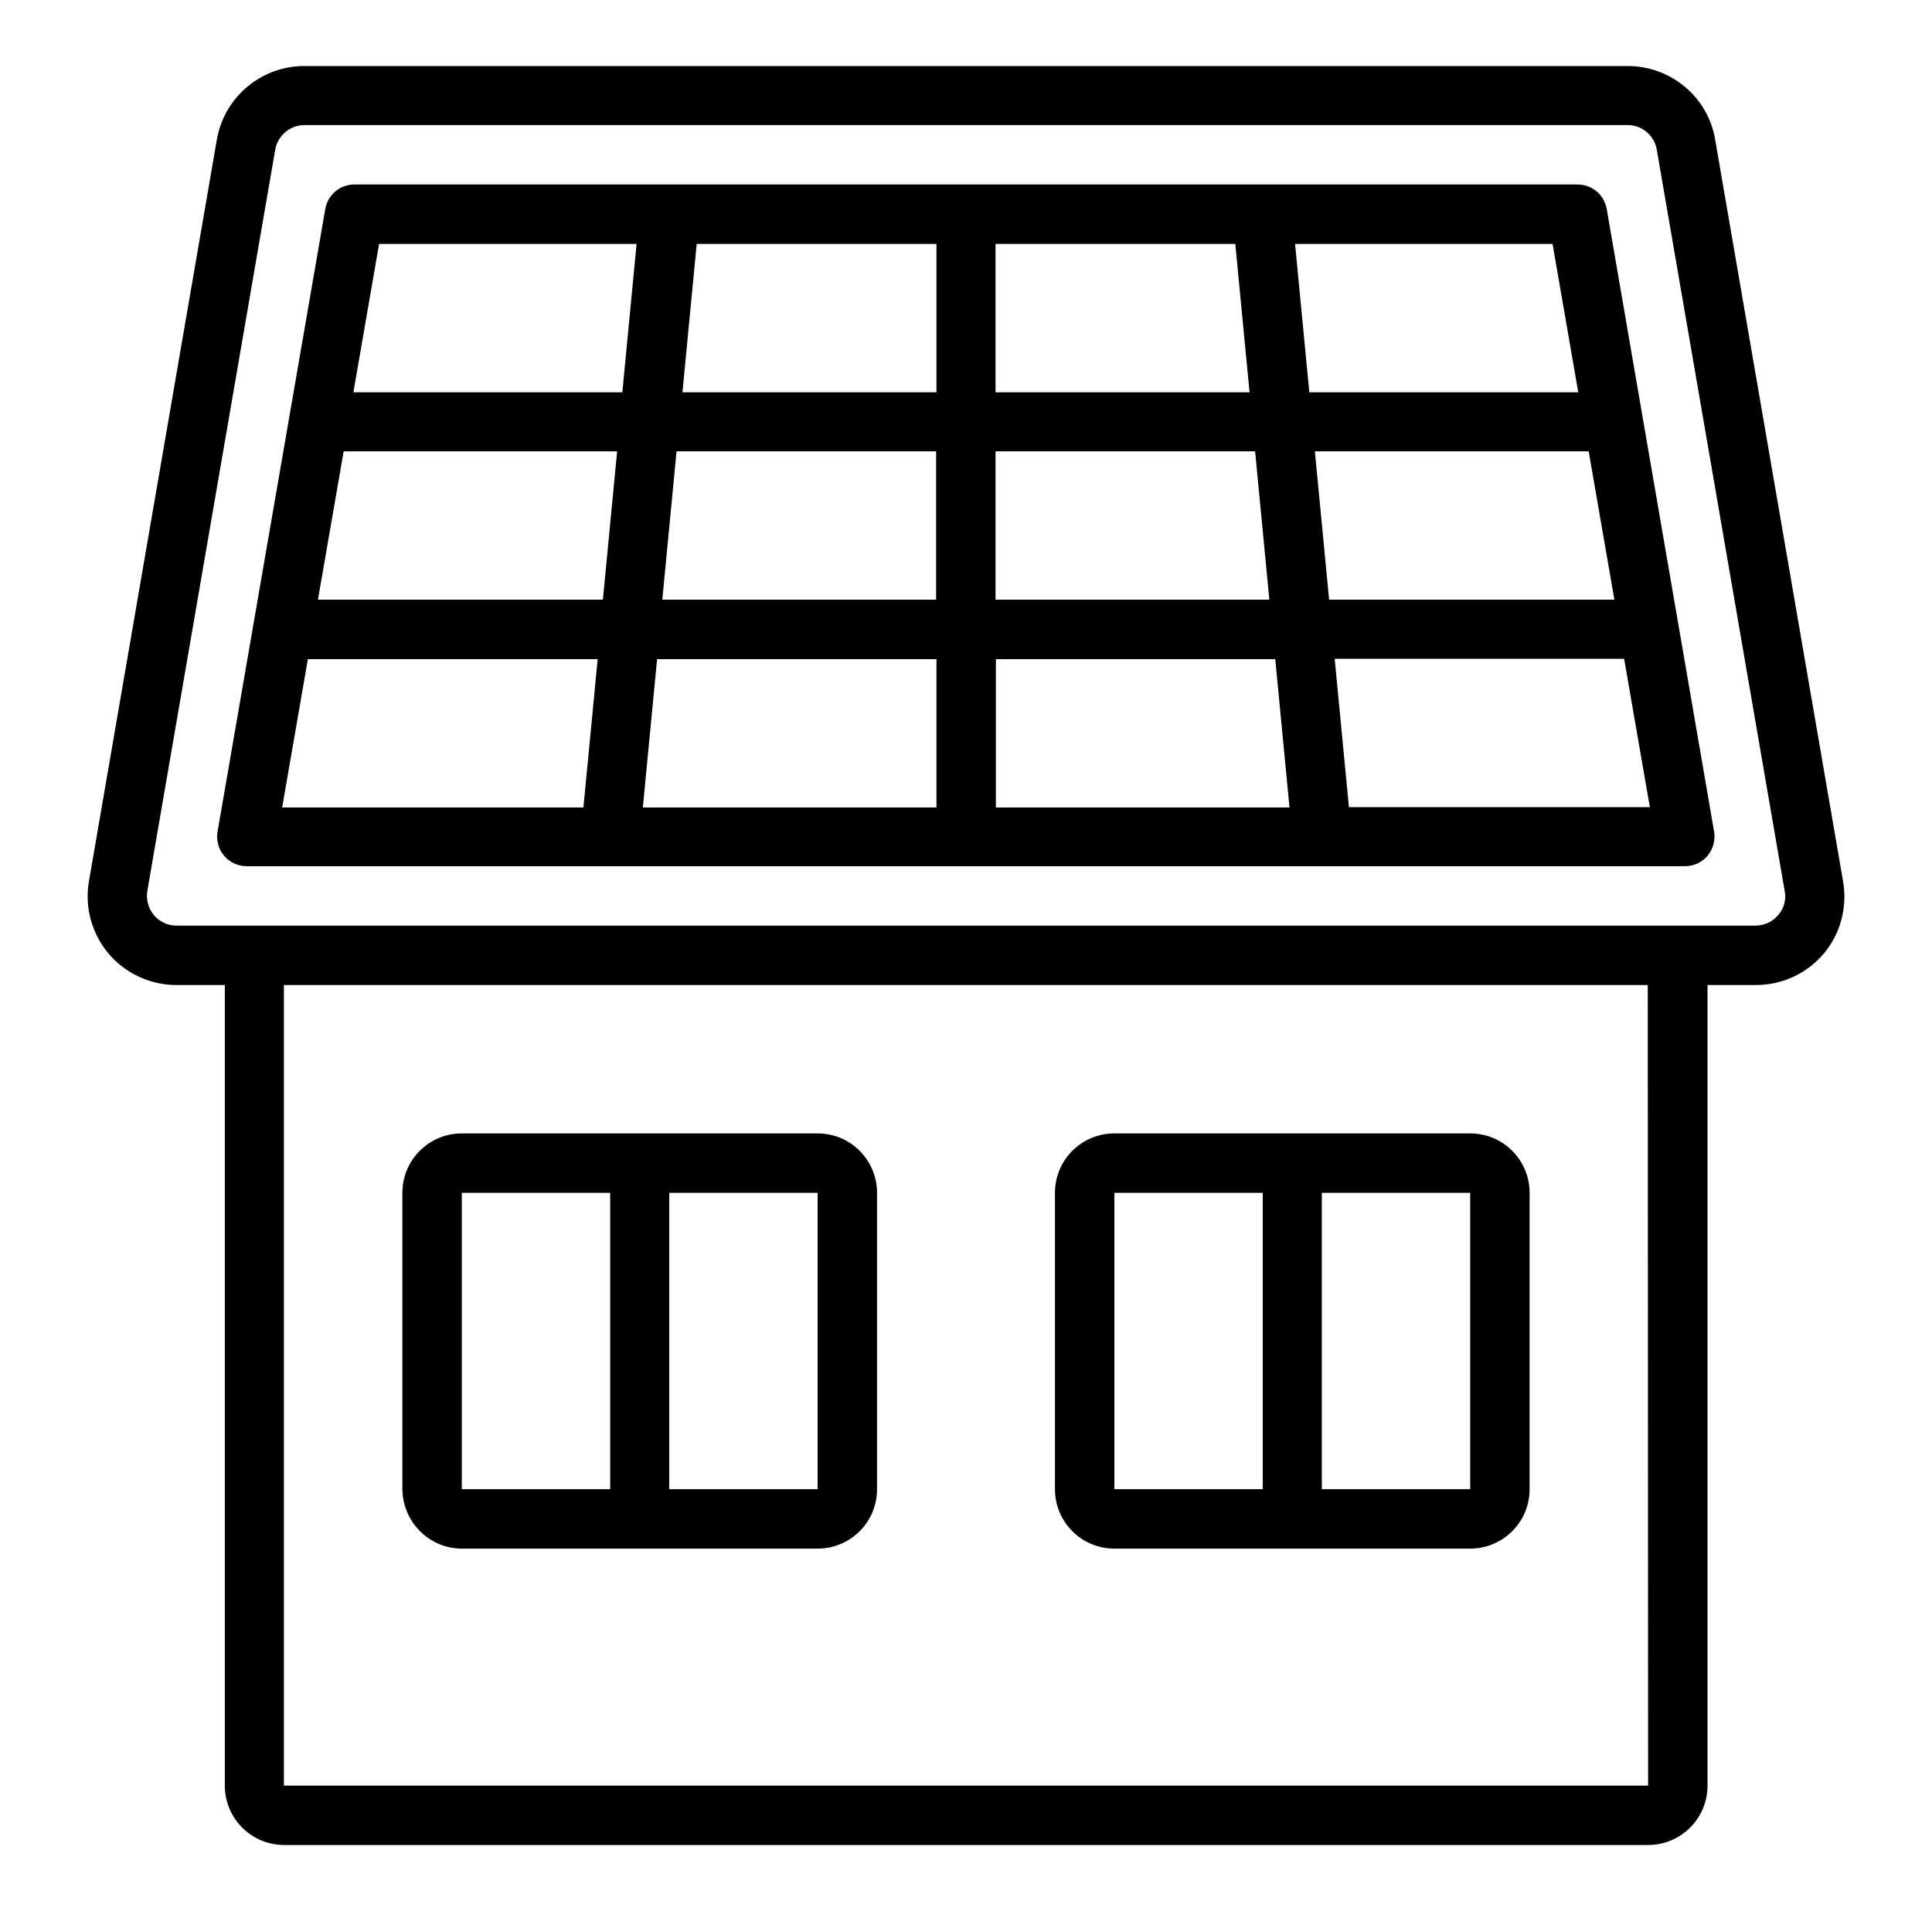 <?xml version="1.0" encoding="utf-8"?>
<!-- Generator: Adobe Illustrator 27.9.0, SVG Export Plug-In . SVG Version: 6.00 Build 0)  -->
<svg version="1.1" id="Capa_1" xmlns="http://www.w3.org/2000/svg" xmlns:xlink="http://www.w3.org/1999/xlink" x="0px" y="0px"
	 viewBox="0 0 556 550" style="enable-background:new 0 0 556 550;" xml:space="preserve">
<g>
	<g id="Page-1_3_">
		<g id="_x30_04---Solar-House">
			<path id="Shape_10_" d="M530.4,253.6L493.6,40.2C491.6,28,480.9,19,468.4,19H87.6c-12.5,0-23.1,9-25.2,21.2L25.6,253.6
				c-1.3,7.4,0.8,15.1,5.6,20.8s12,9.1,19.6,9.1h13.9v230.4c0,9.4,7.6,17.1,17.1,17.1h392.5c9.4,0,17.1-7.6,17.1-17.1V283.5h13.9
				c7.6,0,14.7-3.3,19.6-9.1C529.7,268.7,531.7,261,530.4,253.6L530.4,253.6z M474.3,513.9H81.7V283.5h392.5L474.3,513.9
				L474.3,513.9z M511.7,263.4c-1.6,1.9-4,3-6.5,3H50.8c-2.5,0-4.9-1.1-6.5-3c-1.6-1.9-2.3-4.5-1.9-7L79.2,43.1
				c0.7-4.1,4.3-7.1,8.4-7.1h380.8c4.2,0,7.7,3,8.4,7.1l36.8,213.3C514.1,259,513.4,261.5,511.7,263.4L511.7,263.4z"/>
			<path id="Shape_9_" d="M454,53.1H102c-4.2,0-7.7,3-8.4,7.1L62.6,239.4c-0.4,2.5,0.3,5,1.9,6.9c1.6,1.9,4,3,6.5,3h413.9
				c2.5,0,4.9-1.1,6.5-3s2.3-4.5,1.9-6.9L462.4,60.2C461.7,56.1,458.2,53.1,454,53.1z M194.7,129.9h74.7v42.7h-78.8L194.7,129.9z
				 M173.5,172.6h-82l7.4-42.7h78.7L173.5,172.6z M269.5,112.9h-73.1l4.1-42.7h69V112.9z M286.5,70.2h69l4.1,42.7h-73.1V70.2z
				 M269.5,189.7v42.7H185l4.1-42.7L269.5,189.7z M286.5,189.7H367l4.1,42.7h-84.5V189.7z M286.5,172.6v-42.7h74.7l4.1,42.7H286.5z
				 M378.4,129.9h78.8l7.4,42.7h-82.1L378.4,129.9z M454.2,112.9h-77.4l-4.1-42.7h74.1L454.2,112.9z M109.1,70.2h74.1l-4.1,42.7
				h-77.4L109.1,70.2z M88.6,189.7h83.4l-4.1,42.7H81.2L88.6,189.7z M388.2,232.3l-4.1-42.7h83.3l7.4,42.7H388.2z"/>
			<path id="Shape_8_" d="M132.9,445.7h102.4c9.4,0,17.1-7.6,17.1-17.1v-85.3c0-9.4-7.6-17.1-17.1-17.1H132.9
				c-9.4,0-17.1,7.6-17.1,17.1v85.3C115.9,438,123.5,445.7,132.9,445.7z M235.3,428.6h-42.7v-85.3h42.7V428.6z M132.9,343.3h42.7
				v85.3h-42.7V343.3z"/>
			<path id="Shape_7_" d="M320.7,445.7h102.4c9.4,0,17.1-7.6,17.1-17.1v-85.3c0-9.4-7.6-17.1-17.1-17.1H320.7
				c-9.4,0-17.1,7.6-17.1,17.1v85.3C303.6,438,311.2,445.7,320.7,445.7z M423.1,428.6h-42.7v-85.3h42.7V428.6z M320.7,343.3h42.7
				v85.3h-42.7V343.3z"/>
		</g>
	</g>
</g>
</svg>
